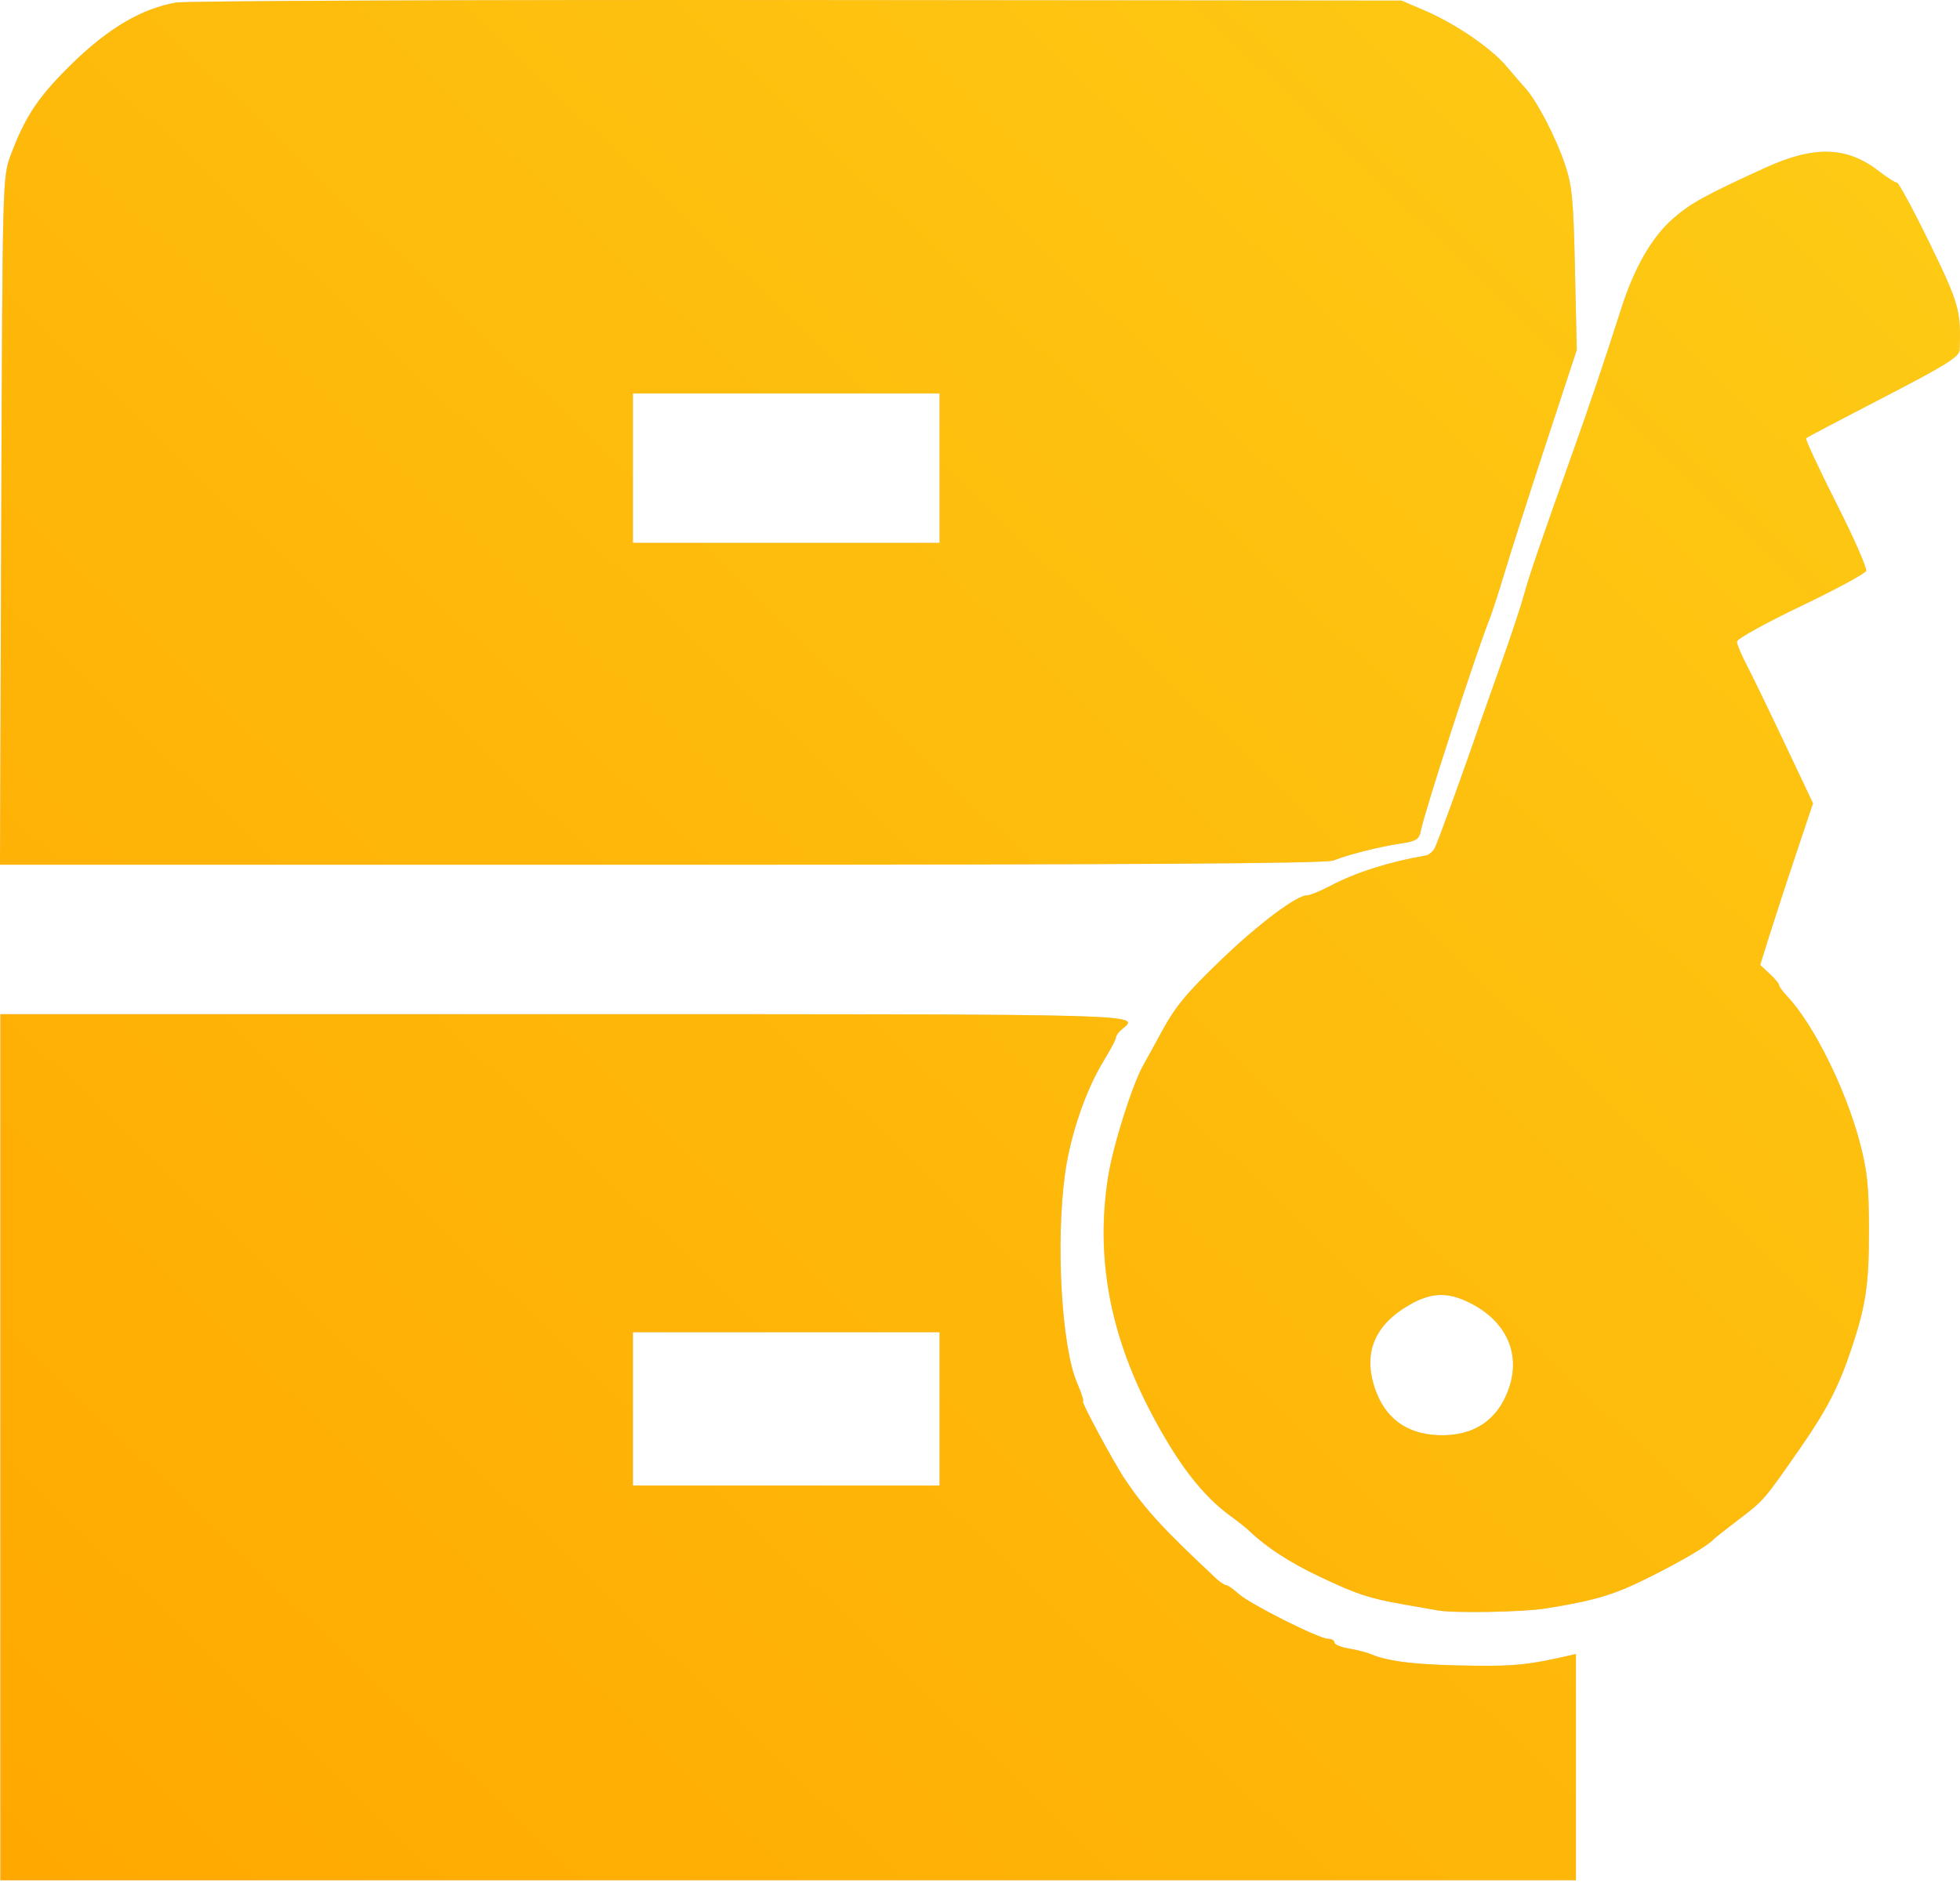 <svg xmlns="http://www.w3.org/2000/svg" width="80" height="77" viewBox="0 0 80 77" fill="none"><g id="armario"><path fill-rule="evenodd" clip-rule="evenodd" d="M7.189 0.104C5.807 0.341 4.424 1.15 2.963 2.578C1.572 3.938 1.046 4.717 0.444 6.314C0.103 7.218 0.102 7.265 0.051 21.261L0 35.301H26.988C46.183 35.301 54.104 35.252 54.417 35.13C55.063 34.878 56.316 34.562 57.167 34.437C57.808 34.342 57.923 34.269 57.994 33.914C58.163 33.075 60.197 26.802 60.791 25.289C60.909 24.988 61.195 24.108 61.426 23.334C61.658 22.559 62.412 20.206 63.102 18.106L64.358 14.285L64.284 10.988C64.221 8.112 64.167 7.56 63.864 6.673C63.495 5.591 62.739 4.139 62.278 3.622C62.124 3.45 61.77 3.04 61.491 2.71C60.852 1.956 59.411 0.971 58.163 0.436L57.204 0.024L32.561 0.002C19.007 -0.01 7.589 0.036 7.189 0.104ZM72.066 6.843C69.631 7.952 69 8.299 68.295 8.916C67.422 9.679 66.704 10.928 66.166 12.618C65.543 14.571 64.874 16.558 64.242 18.328C62.906 22.07 62.402 23.539 62.206 24.272C62.091 24.702 61.671 25.97 61.272 27.088C60.873 28.207 60.486 29.298 60.413 29.513C59.788 31.348 58.672 34.424 58.556 34.631C58.477 34.771 58.317 34.903 58.2 34.923C56.704 35.179 55.325 35.618 54.289 36.168C53.89 36.379 53.459 36.553 53.332 36.553C52.919 36.553 51.37 37.717 49.88 39.146C48.384 40.581 47.96 41.099 47.352 42.233C47.158 42.593 46.855 43.145 46.677 43.459C46.216 44.271 45.429 46.764 45.227 48.051C44.719 51.285 45.284 54.416 46.956 57.623C48.052 59.724 49.07 61.053 50.234 61.895C50.531 62.111 50.884 62.392 51.019 62.521C51.698 63.171 52.639 63.782 53.84 64.353C55.373 65.081 55.879 65.249 57.283 65.496C57.842 65.594 58.476 65.705 58.691 65.743C59.351 65.86 62.161 65.81 63.072 65.665C65.128 65.336 65.881 65.109 67.352 64.371C68.722 63.683 69.707 63.099 69.956 62.827C69.999 62.78 70.459 62.418 70.977 62.024C71.998 61.246 71.993 61.252 73.479 59.116C74.551 57.575 75.051 56.607 75.559 55.09C76.158 53.301 76.285 52.451 76.284 50.241C76.284 48.439 76.218 47.801 75.913 46.643C75.338 44.457 74.019 41.803 72.943 40.666C72.763 40.475 72.616 40.273 72.616 40.214C72.616 40.156 72.443 39.947 72.23 39.75L71.844 39.392L72.252 38.09C72.477 37.373 72.963 35.889 73.331 34.791L74.001 32.794L72.836 30.332C72.195 28.978 71.497 27.536 71.283 27.128C71.07 26.72 70.895 26.298 70.895 26.19C70.895 26.082 72.064 25.434 73.493 24.75C74.923 24.067 76.127 23.416 76.169 23.306C76.212 23.195 75.661 21.945 74.945 20.528C74.23 19.111 73.677 17.923 73.717 17.887C73.757 17.851 75.18 17.102 76.88 16.223C79.416 14.912 79.973 14.565 79.984 14.286C80.049 12.699 79.961 12.386 78.757 9.919C78.096 8.564 77.496 7.455 77.424 7.455C77.351 7.455 77.032 7.253 76.714 7.005C75.393 5.975 74.072 5.93 72.066 6.843ZM38.35 19.11V22.16H32.091H25.833V19.11V16.059H32.091H38.35V19.11ZM0.015 59.08V76.757H32.17H64.324V72.139V67.521L63.972 67.601C62.419 67.954 61.837 68.016 60.255 68C57.907 67.975 56.686 67.841 55.953 67.527C55.781 67.454 55.376 67.35 55.053 67.297C54.73 67.244 54.466 67.133 54.466 67.051C54.466 66.969 54.351 66.901 54.21 66.901C53.839 66.901 51.016 65.482 50.556 65.065C50.342 64.871 50.113 64.711 50.047 64.711C49.982 64.711 49.797 64.588 49.636 64.438C47.476 62.415 46.76 61.637 45.936 60.418C45.467 59.724 44.109 57.202 44.204 57.202C44.248 57.202 44.141 56.868 43.965 56.459C43.328 54.981 43.083 50.712 43.474 47.894C43.693 46.317 44.325 44.479 45.059 43.287C45.328 42.85 45.547 42.432 45.547 42.358C45.547 42.283 45.653 42.135 45.782 42.028C46.557 41.385 47.166 41.402 23.016 41.402H0.015V59.08ZM59.835 53.112C61.422 53.831 62.093 55.185 61.592 56.661C61.144 57.977 60.138 58.646 58.691 58.587C57.393 58.534 56.52 57.88 56.112 56.655C55.632 55.216 56.114 54.072 57.544 53.26C58.381 52.784 59.019 52.743 59.835 53.112ZM38.35 57.515V60.644H32.091H25.833V57.515V54.386H32.091H38.35V57.515Z" fill="#D9D9D9"></path><path fill-rule="evenodd" clip-rule="evenodd" d="M7.189 0.104C5.807 0.341 4.424 1.15 2.963 2.578C1.572 3.938 1.046 4.717 0.444 6.314C0.103 7.218 0.102 7.265 0.051 21.261L0 35.301H26.988C46.183 35.301 54.104 35.252 54.417 35.13C55.063 34.878 56.316 34.562 57.167 34.437C57.808 34.342 57.923 34.269 57.994 33.914C58.163 33.075 60.197 26.802 60.791 25.289C60.909 24.988 61.195 24.108 61.426 23.334C61.658 22.559 62.412 20.206 63.102 18.106L64.358 14.285L64.284 10.988C64.221 8.112 64.167 7.56 63.864 6.673C63.495 5.591 62.739 4.139 62.278 3.622C62.124 3.45 61.77 3.04 61.491 2.71C60.852 1.956 59.411 0.971 58.163 0.436L57.204 0.024L32.561 0.002C19.007 -0.01 7.589 0.036 7.189 0.104ZM72.066 6.843C69.631 7.952 69 8.299 68.295 8.916C67.422 9.679 66.704 10.928 66.166 12.618C65.543 14.571 64.874 16.558 64.242 18.328C62.906 22.07 62.402 23.539 62.206 24.272C62.091 24.702 61.671 25.97 61.272 27.088C60.873 28.207 60.486 29.298 60.413 29.513C59.788 31.348 58.672 34.424 58.556 34.631C58.477 34.771 58.317 34.903 58.2 34.923C56.704 35.179 55.325 35.618 54.289 36.168C53.89 36.379 53.459 36.553 53.332 36.553C52.919 36.553 51.37 37.717 49.88 39.146C48.384 40.581 47.96 41.099 47.352 42.233C47.158 42.593 46.855 43.145 46.677 43.459C46.216 44.271 45.429 46.764 45.227 48.051C44.719 51.285 45.284 54.416 46.956 57.623C48.052 59.724 49.07 61.053 50.234 61.895C50.531 62.111 50.884 62.392 51.019 62.521C51.698 63.171 52.639 63.782 53.84 64.353C55.373 65.081 55.879 65.249 57.283 65.496C57.842 65.594 58.476 65.705 58.691 65.743C59.351 65.86 62.161 65.81 63.072 65.665C65.128 65.336 65.881 65.109 67.352 64.371C68.722 63.683 69.707 63.099 69.956 62.827C69.999 62.78 70.459 62.418 70.977 62.024C71.998 61.246 71.993 61.252 73.479 59.116C74.551 57.575 75.051 56.607 75.559 55.09C76.158 53.301 76.285 52.451 76.284 50.241C76.284 48.439 76.218 47.801 75.913 46.643C75.338 44.457 74.019 41.803 72.943 40.666C72.763 40.475 72.616 40.273 72.616 40.214C72.616 40.156 72.443 39.947 72.23 39.75L71.844 39.392L72.252 38.09C72.477 37.373 72.963 35.889 73.331 34.791L74.001 32.794L72.836 30.332C72.195 28.978 71.497 27.536 71.283 27.128C71.07 26.72 70.895 26.298 70.895 26.19C70.895 26.082 72.064 25.434 73.493 24.75C74.923 24.067 76.127 23.416 76.169 23.306C76.212 23.195 75.661 21.945 74.945 20.528C74.23 19.111 73.677 17.923 73.717 17.887C73.757 17.851 75.18 17.102 76.88 16.223C79.416 14.912 79.973 14.565 79.984 14.286C80.049 12.699 79.961 12.386 78.757 9.919C78.096 8.564 77.496 7.455 77.424 7.455C77.351 7.455 77.032 7.253 76.714 7.005C75.393 5.975 74.072 5.93 72.066 6.843ZM38.35 19.11V22.16H32.091H25.833V19.11V16.059H32.091H38.35V19.11ZM0.015 59.08V76.757H32.17H64.324V72.139V67.521L63.972 67.601C62.419 67.954 61.837 68.016 60.255 68C57.907 67.975 56.686 67.841 55.953 67.527C55.781 67.454 55.376 67.35 55.053 67.297C54.73 67.244 54.466 67.133 54.466 67.051C54.466 66.969 54.351 66.901 54.21 66.901C53.839 66.901 51.016 65.482 50.556 65.065C50.342 64.871 50.113 64.711 50.047 64.711C49.982 64.711 49.797 64.588 49.636 64.438C47.476 62.415 46.76 61.637 45.936 60.418C45.467 59.724 44.109 57.202 44.204 57.202C44.248 57.202 44.141 56.868 43.965 56.459C43.328 54.981 43.083 50.712 43.474 47.894C43.693 46.317 44.325 44.479 45.059 43.287C45.328 42.85 45.547 42.432 45.547 42.358C45.547 42.283 45.653 42.135 45.782 42.028C46.557 41.385 47.166 41.402 23.016 41.402H0.015V59.08ZM59.835 53.112C61.422 53.831 62.093 55.185 61.592 56.661C61.144 57.977 60.138 58.646 58.691 58.587C57.393 58.534 56.52 57.88 56.112 56.655C55.632 55.216 56.114 54.072 57.544 53.26C58.381 52.784 59.019 52.743 59.835 53.112ZM38.35 57.515V60.644H32.091H25.833V57.515V54.386H32.091H38.35V57.515Z" fill="url(#paint0_linear_2165_105)"></path></g><defs><linearGradient id="paint0_linear_2165_105" x1="86.038" y1="-5.269" x2="3.558" y2="80.695" gradientUnits="userSpaceOnUse"><stop stop-color="#FDCF17"></stop><stop offset="1" stop-color="#FFA800"></stop></linearGradient></defs></svg>